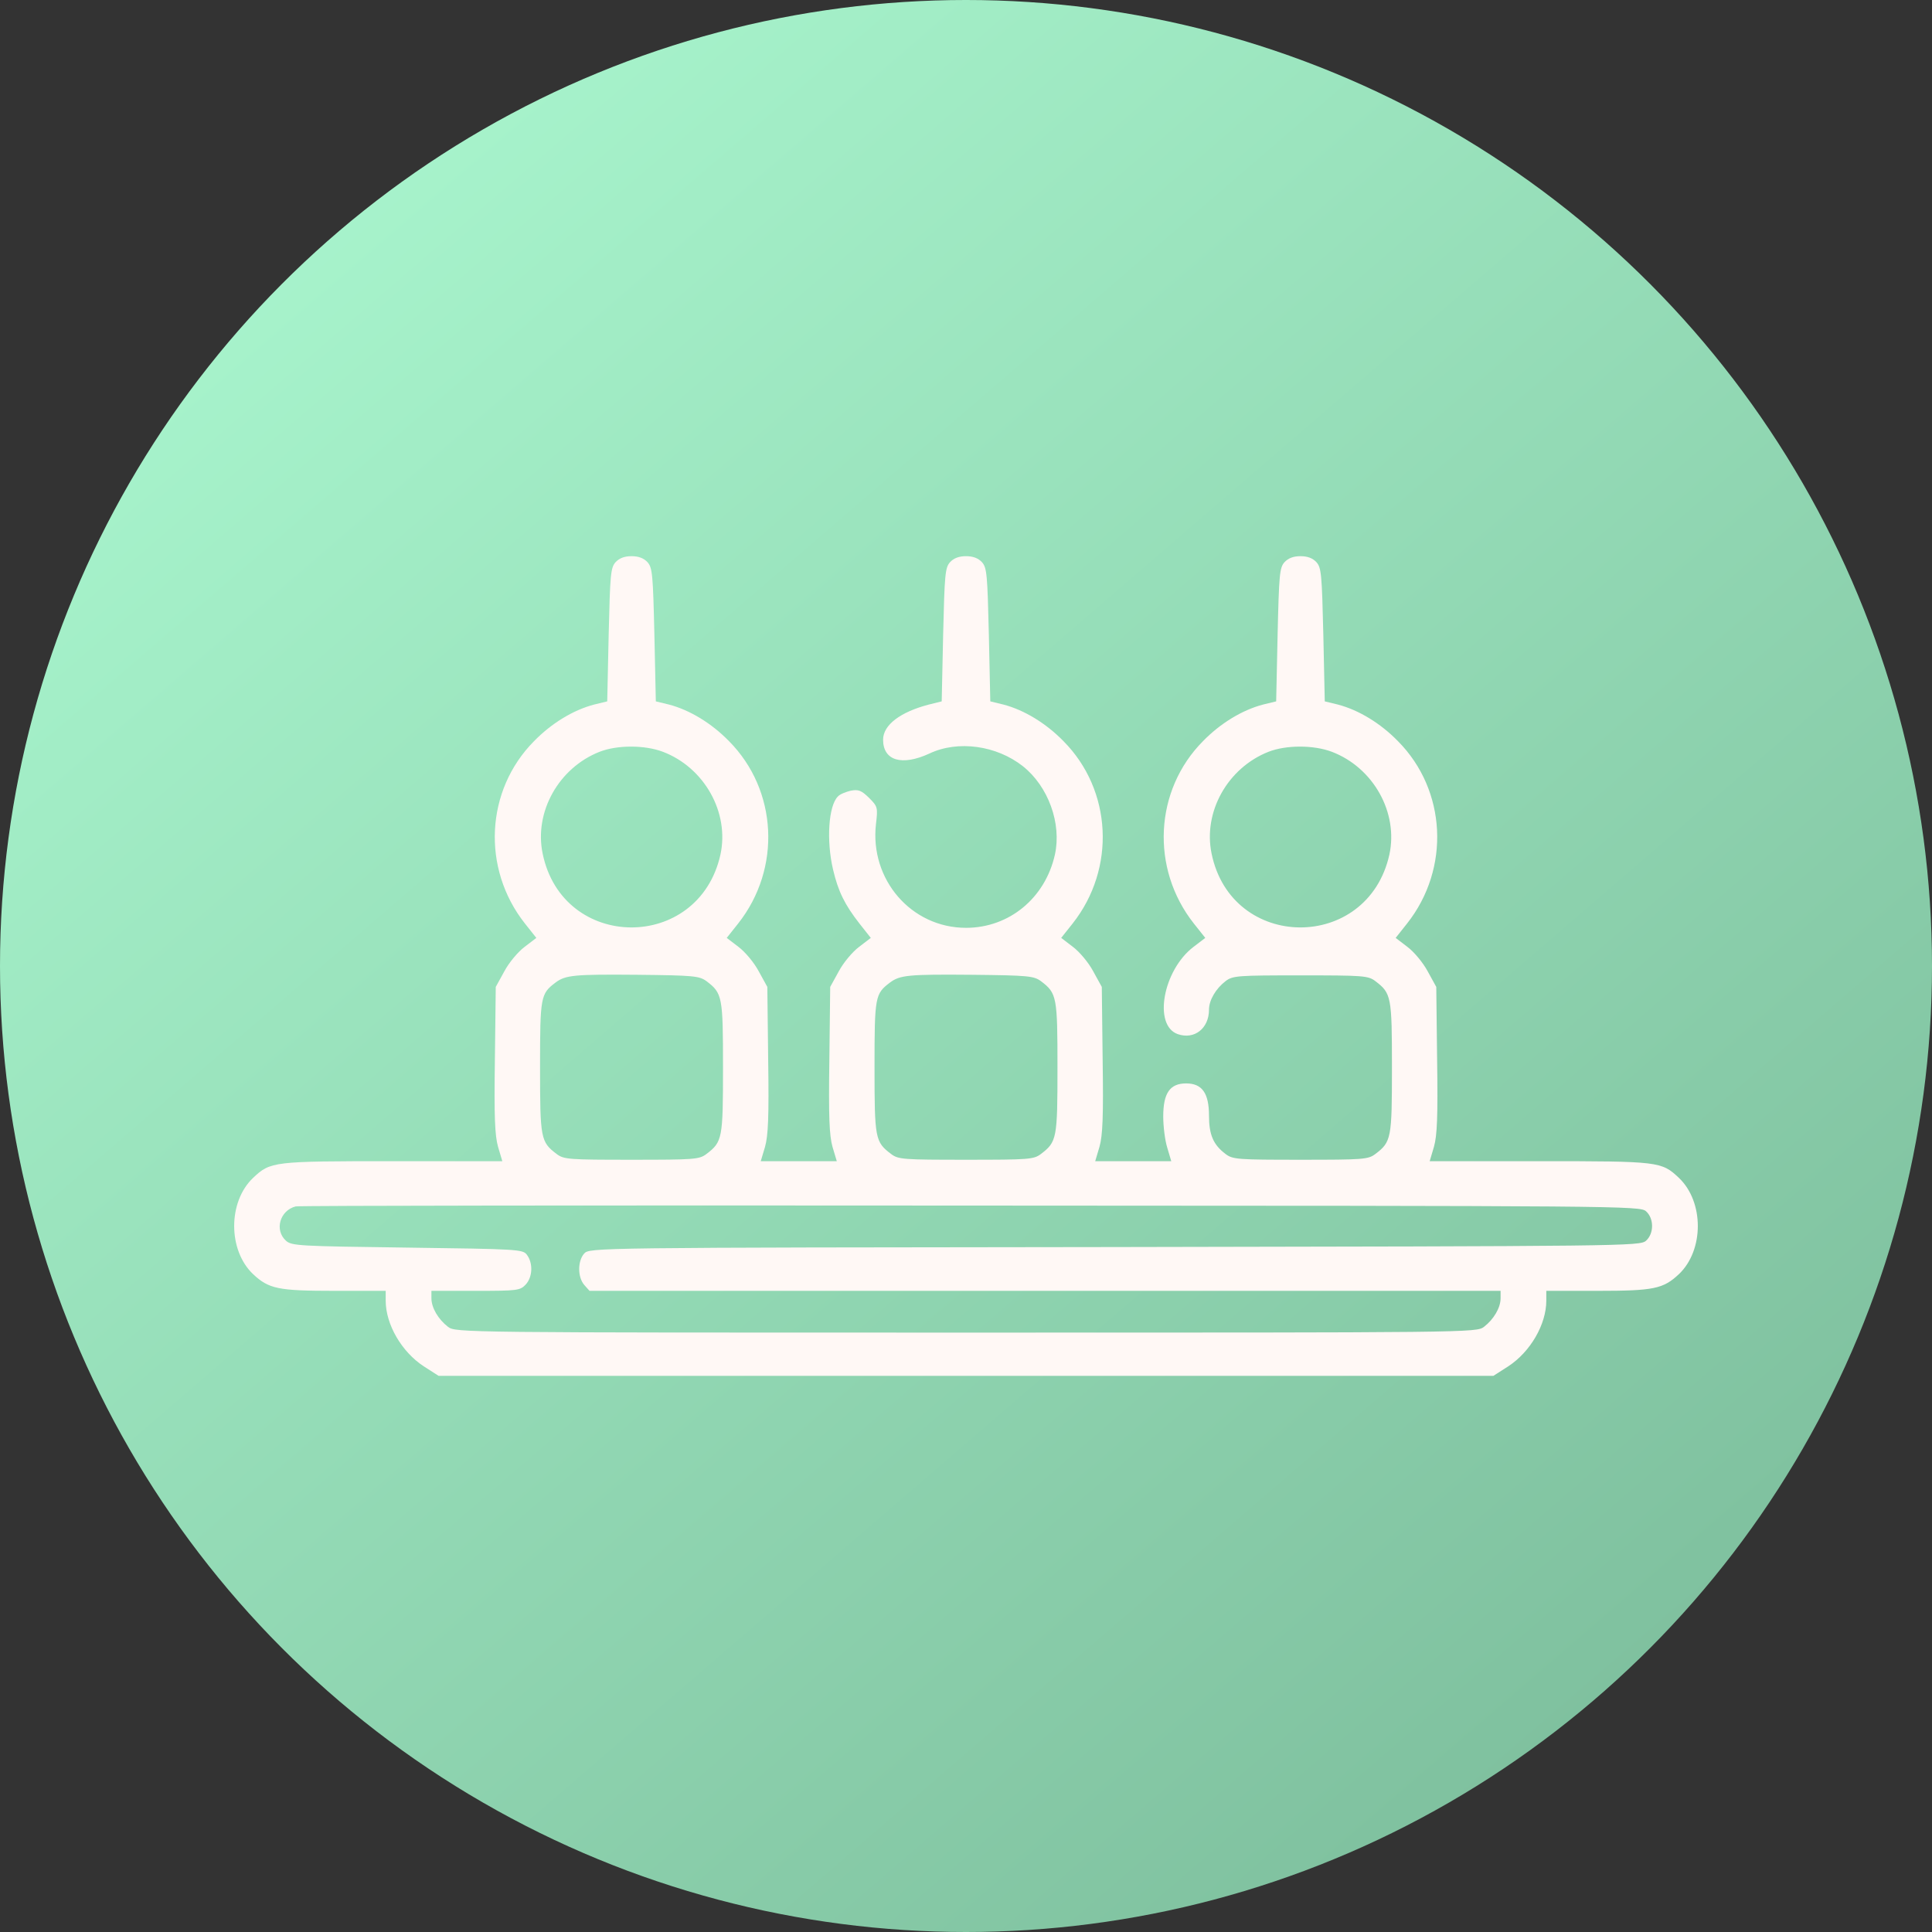 <?xml version="1.0" encoding="UTF-8"?> <svg xmlns="http://www.w3.org/2000/svg" width="66" height="66" viewBox="0 0 66 66" fill="none"><rect x="0" y="0" width="66" height="66" fill="#333333" stroke="none"/><circle cx="33" cy="33" r="33" fill="url(#paint0_linear_693_6568)"></circle><path d="M21.027 19.207C20.861 19.394 20.842 19.63 20.793 21.687L20.744 23.96L20.295 24.069C19.582 24.256 18.84 24.708 18.244 25.319C16.584 26.992 16.447 29.669 17.932 31.548L18.322 32.04L17.922 32.346C17.697 32.513 17.385 32.887 17.229 33.182L16.936 33.714L16.906 36.203C16.877 38.162 16.906 38.792 17.014 39.176L17.16 39.668H13.41C9.318 39.668 9.24 39.678 8.645 40.239C7.785 41.056 7.785 42.709 8.645 43.526C9.182 44.028 9.494 44.097 11.418 44.097H13.176V44.431C13.176 45.248 13.723 46.183 14.475 46.675L14.982 47H33H51.018L51.525 46.675C52.277 46.183 52.824 45.248 52.824 44.431V44.097H54.582C56.506 44.097 56.818 44.028 57.355 43.526C58.215 42.709 58.215 41.056 57.355 40.239C56.76 39.678 56.682 39.668 52.59 39.668H48.84L48.986 39.176C49.094 38.792 49.123 38.162 49.094 36.203L49.065 33.714L48.772 33.182C48.615 32.887 48.303 32.513 48.078 32.346L47.678 32.04L48.068 31.548C49.553 29.669 49.416 26.992 47.756 25.319C47.16 24.708 46.418 24.256 45.705 24.069L45.256 23.96L45.207 21.687C45.158 19.63 45.139 19.394 44.973 19.207C44.846 19.069 44.67 19 44.426 19C44.182 19 44.006 19.069 43.879 19.207C43.713 19.394 43.693 19.63 43.645 21.687L43.596 23.96L43.147 24.069C42.434 24.256 41.691 24.708 41.096 25.319C39.435 26.992 39.299 29.669 40.783 31.548L41.174 32.04L40.773 32.346C39.728 33.143 39.387 35.032 40.236 35.328C40.803 35.524 41.301 35.131 41.301 34.491C41.301 34.166 41.535 33.773 41.867 33.517C42.111 33.33 42.287 33.32 44.426 33.32C46.565 33.32 46.74 33.33 46.984 33.517C47.531 33.93 47.551 34.048 47.551 36.469C47.551 38.89 47.531 39.008 46.984 39.422C46.74 39.609 46.565 39.619 44.426 39.619C42.287 39.619 42.111 39.609 41.867 39.422C41.447 39.107 41.301 38.762 41.301 38.113C41.301 37.345 41.066 37.011 40.52 37.011C39.963 37.011 39.738 37.345 39.738 38.142C39.738 38.477 39.797 38.959 39.875 39.205L40.012 39.668H38.713H37.414L37.56 39.176C37.668 38.792 37.697 38.162 37.668 36.203L37.639 33.714L37.346 33.182C37.19 32.887 36.877 32.513 36.652 32.346L36.252 32.04L36.643 31.548C38.127 29.669 37.99 26.992 36.33 25.319C35.734 24.708 34.992 24.256 34.279 24.069L33.83 23.96L33.781 21.687C33.732 19.63 33.713 19.394 33.547 19.207C33.42 19.069 33.244 19 33 19C32.756 19 32.58 19.069 32.453 19.207C32.287 19.394 32.268 19.63 32.219 21.687L32.17 23.96L31.73 24.069C30.754 24.324 30.168 24.767 30.168 25.269C30.168 25.988 30.812 26.175 31.75 25.742C32.727 25.279 34.045 25.466 34.943 26.175C35.812 26.864 36.272 28.133 36.037 29.196C35.705 30.682 34.475 31.696 33 31.696C31.135 31.696 29.709 30.052 29.924 28.153C29.992 27.582 29.982 27.552 29.689 27.257C29.426 27.001 29.328 26.962 29.064 27.011C28.898 27.051 28.693 27.129 28.625 27.208C28.303 27.523 28.225 28.714 28.459 29.708C28.635 30.456 28.859 30.909 29.367 31.558L29.748 32.04L29.348 32.346C29.123 32.513 28.811 32.887 28.654 33.182L28.361 33.714L28.332 36.203C28.303 38.162 28.332 38.792 28.439 39.176L28.586 39.668H27.287H25.988L26.135 39.176C26.242 38.792 26.271 38.162 26.242 36.203L26.213 33.714L25.92 33.182C25.764 32.887 25.451 32.513 25.227 32.346L24.826 32.04L25.217 31.548C26.701 29.669 26.564 26.992 24.904 25.319C24.309 24.708 23.566 24.256 22.854 24.069L22.404 23.96L22.355 21.687C22.307 19.63 22.287 19.394 22.121 19.207C21.994 19.069 21.818 19 21.574 19C21.33 19 21.154 19.069 21.027 19.207ZM22.648 25.683C24.064 26.224 24.924 27.759 24.611 29.196C23.869 32.532 19.221 32.503 18.537 29.157C18.244 27.739 19.084 26.234 20.48 25.683C21.086 25.446 22.023 25.446 22.648 25.683ZM45.5 25.683C46.916 26.224 47.775 27.759 47.463 29.196C46.721 32.532 42.072 32.503 41.389 29.157C41.096 27.739 41.935 26.234 43.332 25.683C43.938 25.446 44.875 25.446 45.5 25.683ZM24.133 33.517C24.68 33.93 24.699 34.048 24.699 36.469C24.699 38.89 24.68 39.008 24.133 39.422C23.889 39.609 23.713 39.619 21.574 39.619C19.436 39.619 19.26 39.609 19.016 39.422C18.469 39.008 18.449 38.9 18.449 36.45C18.449 34.038 18.469 33.95 18.977 33.566C19.318 33.31 19.611 33.281 21.77 33.3C23.703 33.32 23.889 33.34 24.133 33.517ZM35.559 33.517C36.105 33.93 36.125 34.048 36.125 36.469C36.125 38.89 36.105 39.008 35.559 39.422C35.315 39.609 35.139 39.619 33 39.619C30.861 39.619 30.686 39.609 30.441 39.422C29.895 39.008 29.875 38.9 29.875 36.45C29.875 34.038 29.895 33.95 30.402 33.566C30.744 33.31 31.037 33.281 33.195 33.3C35.129 33.32 35.315 33.34 35.559 33.517ZM56.232 41.38C56.506 41.626 56.506 42.138 56.232 42.384C56.027 42.571 55.568 42.571 38.078 42.601C20.158 42.62 20.139 42.62 19.953 42.827C19.729 43.083 19.729 43.634 19.963 43.9L20.139 44.097H35.705H51.262V44.352C51.262 44.677 51.027 45.071 50.695 45.327C50.432 45.524 50.275 45.524 33 45.524C15.725 45.524 15.568 45.524 15.305 45.327C14.973 45.071 14.738 44.677 14.738 44.352V44.097H16.252C17.678 44.097 17.766 44.087 17.961 43.88C18.195 43.624 18.215 43.152 18 42.866C17.863 42.679 17.707 42.67 13.918 42.62C10.217 42.571 9.963 42.561 9.768 42.384C9.367 42.02 9.562 41.351 10.1 41.213C10.207 41.184 20.588 41.174 33.156 41.184C55.5 41.193 56.027 41.193 56.232 41.38Z" fill="#FFF8F5"></path><defs><linearGradient id="paint0_linear_693_6568" x1="8.516" y1="4.258" x2="61.742" y2="66" gradientUnits="userSpaceOnUse"><stop stop-color="#A9F6CE"></stop><stop offset="1" stop-color="#79B998"></stop></linearGradient></defs></svg> 